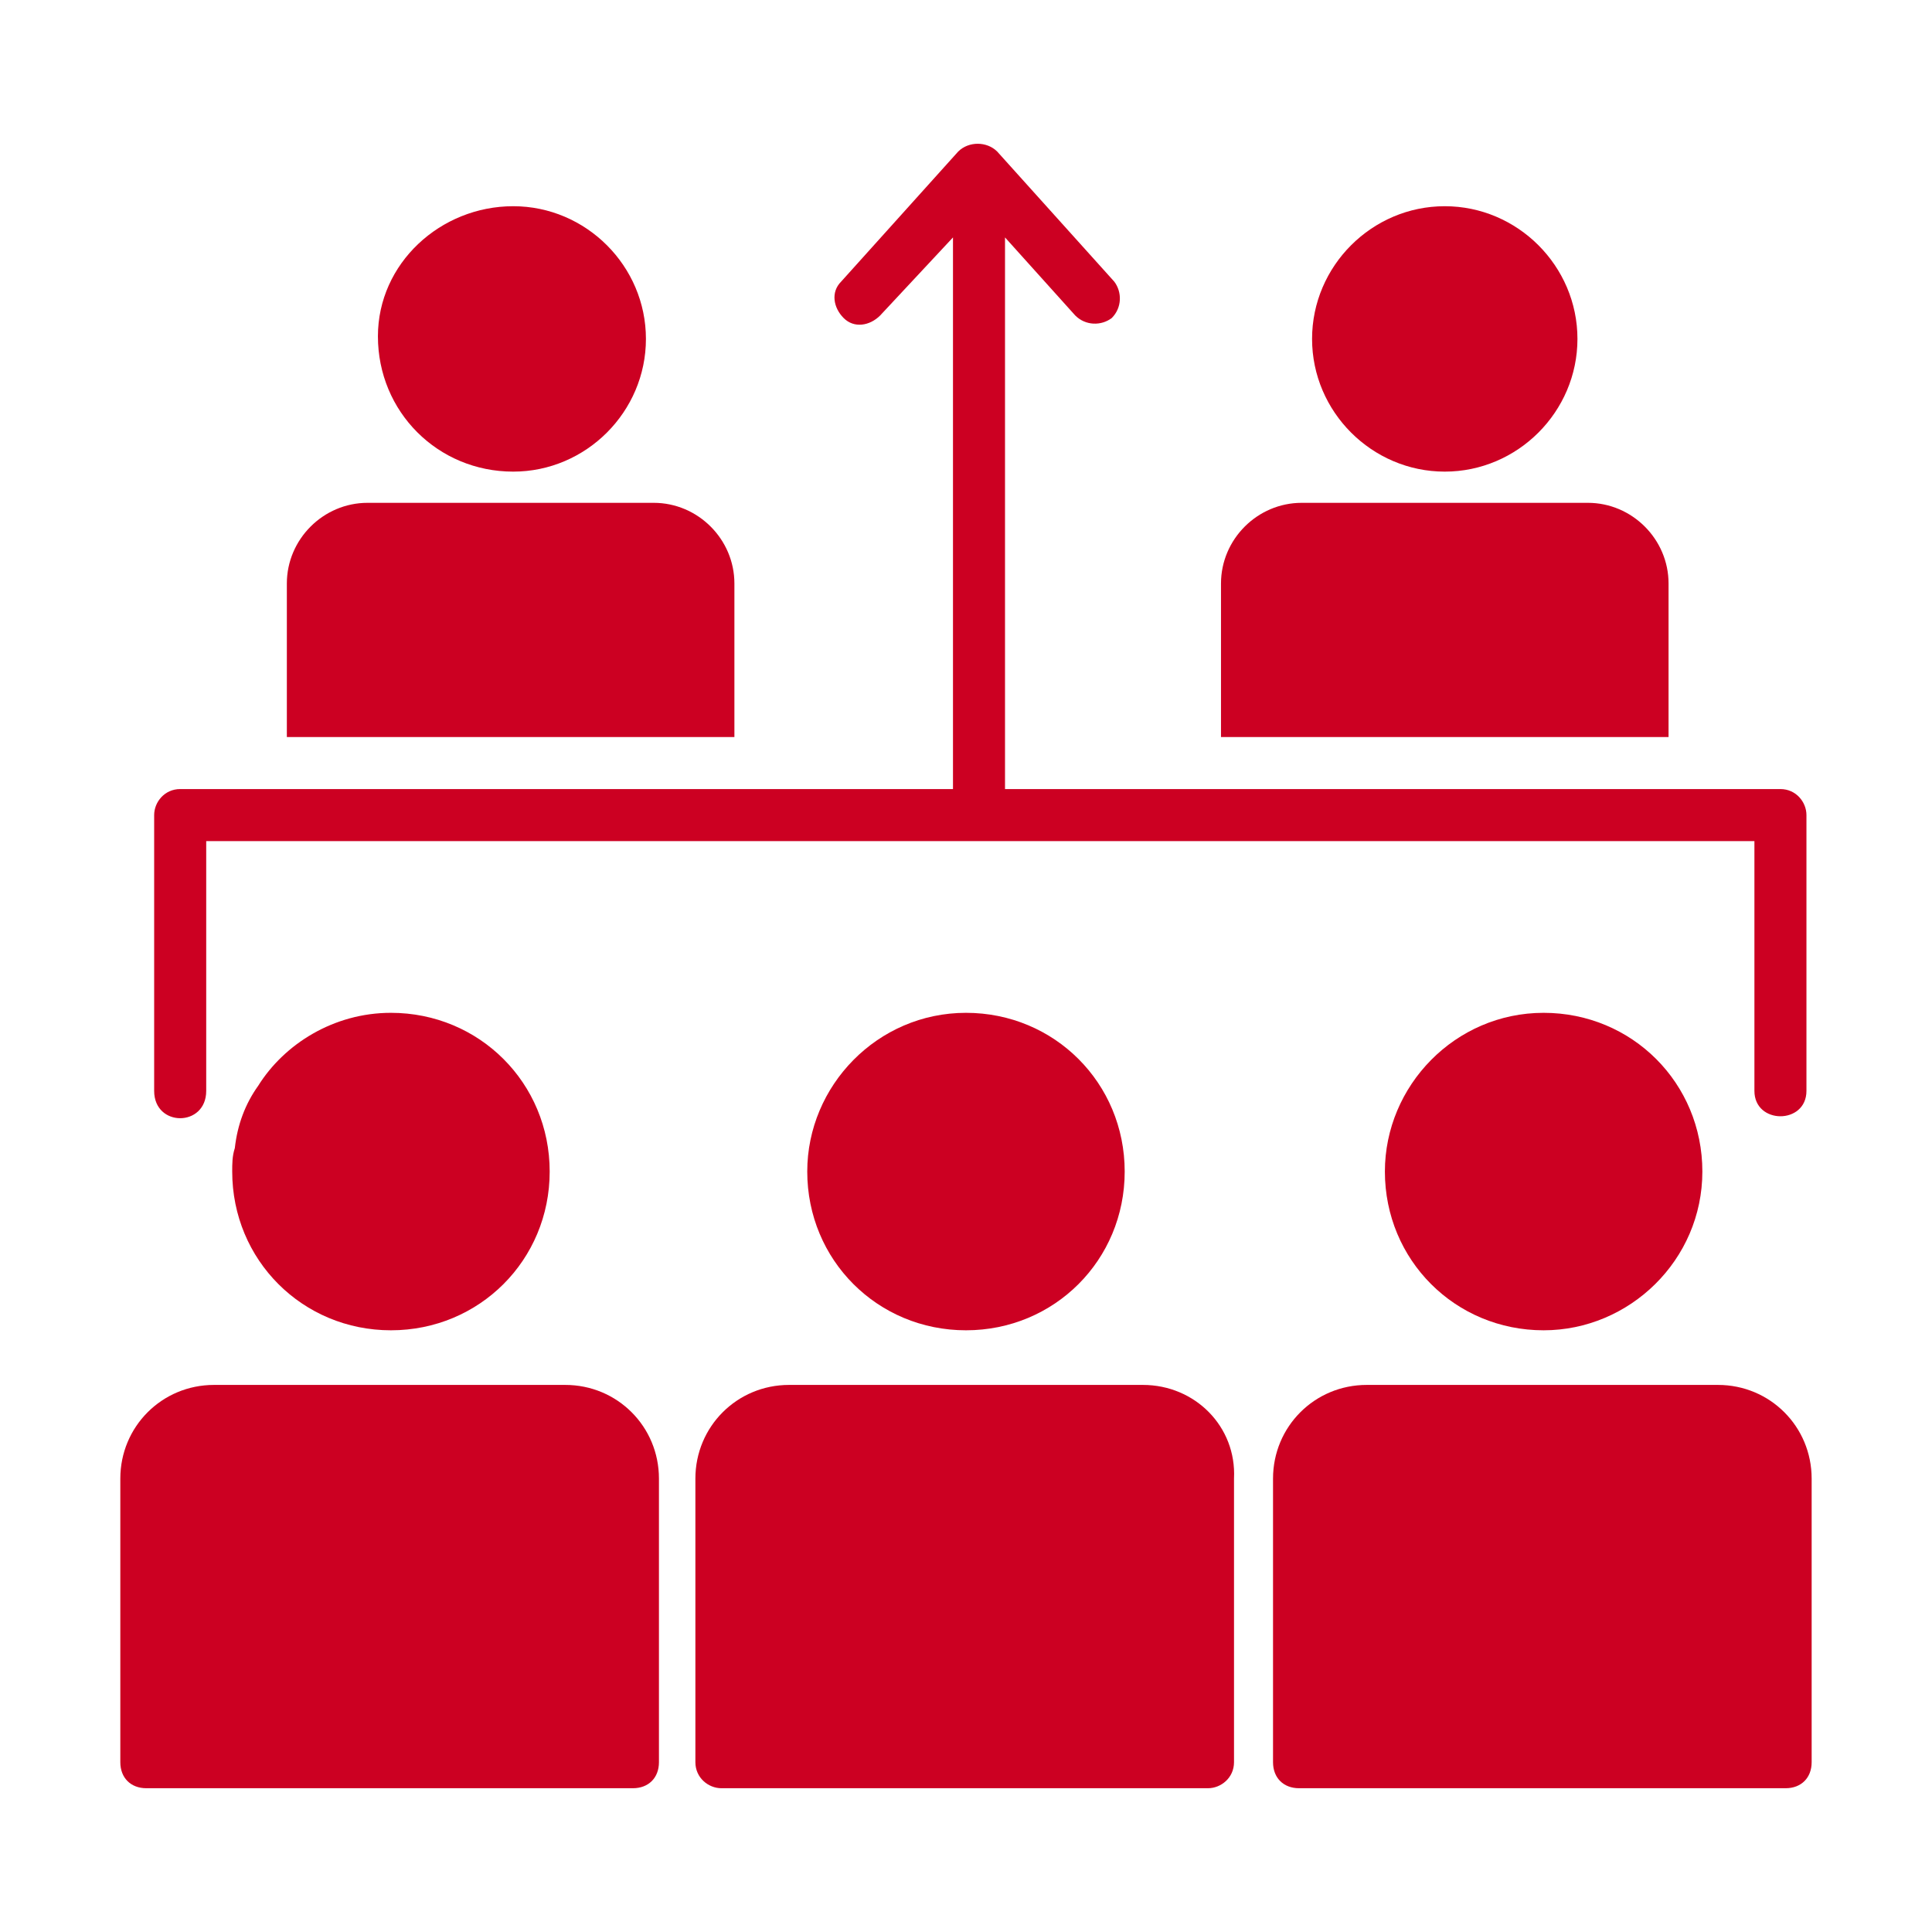 <svg xmlns="http://www.w3.org/2000/svg" width="72" height="72" viewBox="0 0 72 72" fill="none"><path d="M9.624 40.461C9.139 41.139 8.848 41.915 8.751 42.788C8.654 43.079 8.654 43.37 8.654 43.66C8.654 46.958 11.273 49.576 14.569 49.576C17.866 49.576 20.485 46.958 20.485 43.66C20.485 40.364 17.866 37.745 14.569 37.745C12.436 37.745 10.594 38.909 9.624 40.461Z" fill="#CC0022"></path><path d="M27.369 21.745C27.369 20.097 26.012 18.739 24.363 18.739H13.697C12.048 18.739 10.69 20.097 10.69 21.745V27.467H27.369V21.745Z" fill="#CC0022"></path><path d="M30.084 43.66C30.084 46.958 32.702 49.576 35.999 49.576C39.296 49.576 41.914 46.958 41.914 43.66C41.914 40.364 39.296 37.745 35.999 37.745C32.702 37.745 30.084 40.461 30.084 43.66Z" fill="#CC0022"></path><path d="M42.594 51.612H29.406C27.467 51.612 25.915 53.164 25.915 55.103V65.673C25.915 66.254 26.4 66.642 26.885 66.642H45.018C45.503 66.642 45.988 66.254 45.988 65.673V55.103C46.085 53.164 44.533 51.612 42.594 51.612Z" fill="#CC0022"></path><path d="M51.611 43.66C51.611 46.958 54.23 49.576 57.526 49.576C60.727 49.576 63.442 46.958 63.442 43.66C63.442 40.364 60.824 37.745 57.526 37.745C54.23 37.745 51.611 40.461 51.611 43.66Z" fill="#CC0022"></path><path d="M19.126 17.576C21.842 17.576 24.072 15.345 24.072 12.63C24.072 9.915 21.842 7.685 19.126 7.685C16.411 7.685 14.084 9.818 14.084 12.533C14.084 15.345 16.314 17.576 19.126 17.576Z" fill="#CC0022"></path><path d="M53.842 17.576C56.557 17.576 58.787 15.345 58.787 12.63C58.787 9.915 56.557 7.685 53.842 7.685C51.127 7.685 48.897 9.915 48.897 12.63C48.897 15.345 51.127 17.576 53.842 17.576Z" fill="#CC0022"></path><path d="M21.066 51.612H7.975C6.036 51.612 4.484 53.164 4.484 55.103V65.673C4.484 66.254 4.872 66.642 5.454 66.642H23.587C24.169 66.642 24.557 66.254 24.557 65.673V55.103C24.557 53.164 23.006 51.612 21.066 51.612Z" fill="#CC0022"></path><path d="M62.182 21.745C62.182 20.097 60.824 18.739 59.176 18.739H48.509C46.861 18.739 45.503 20.097 45.503 21.745V27.467H62.182V21.745Z" fill="#CC0022"></path><path d="M64.024 51.612H50.933C48.994 51.612 47.442 53.164 47.442 55.103V65.673C47.442 66.254 47.83 66.642 48.412 66.642H66.545C67.127 66.642 67.515 66.254 67.515 65.673V55.103C67.515 53.164 65.964 51.612 64.024 51.612Z" fill="#CC0022"></path><path d="M7.685 40.654V31.345H65.382V40.654C65.382 41.915 67.321 41.915 67.321 40.654V30.376C67.321 29.891 66.933 29.406 66.351 29.406H37.454V8.848L40.072 11.758C40.46 12.145 41.042 12.145 41.43 11.854C41.818 11.467 41.818 10.885 41.527 10.497L37.163 5.648C36.775 5.261 36.097 5.261 35.709 5.648L31.345 10.497C30.957 10.885 31.054 11.467 31.442 11.854C31.83 12.242 32.412 12.145 32.8 11.758L35.515 8.848V29.406H6.715C6.133 29.406 5.745 29.891 5.745 30.376V40.654C5.745 42.012 7.685 42.012 7.685 40.654Z" fill="#CC0022"></path></svg>